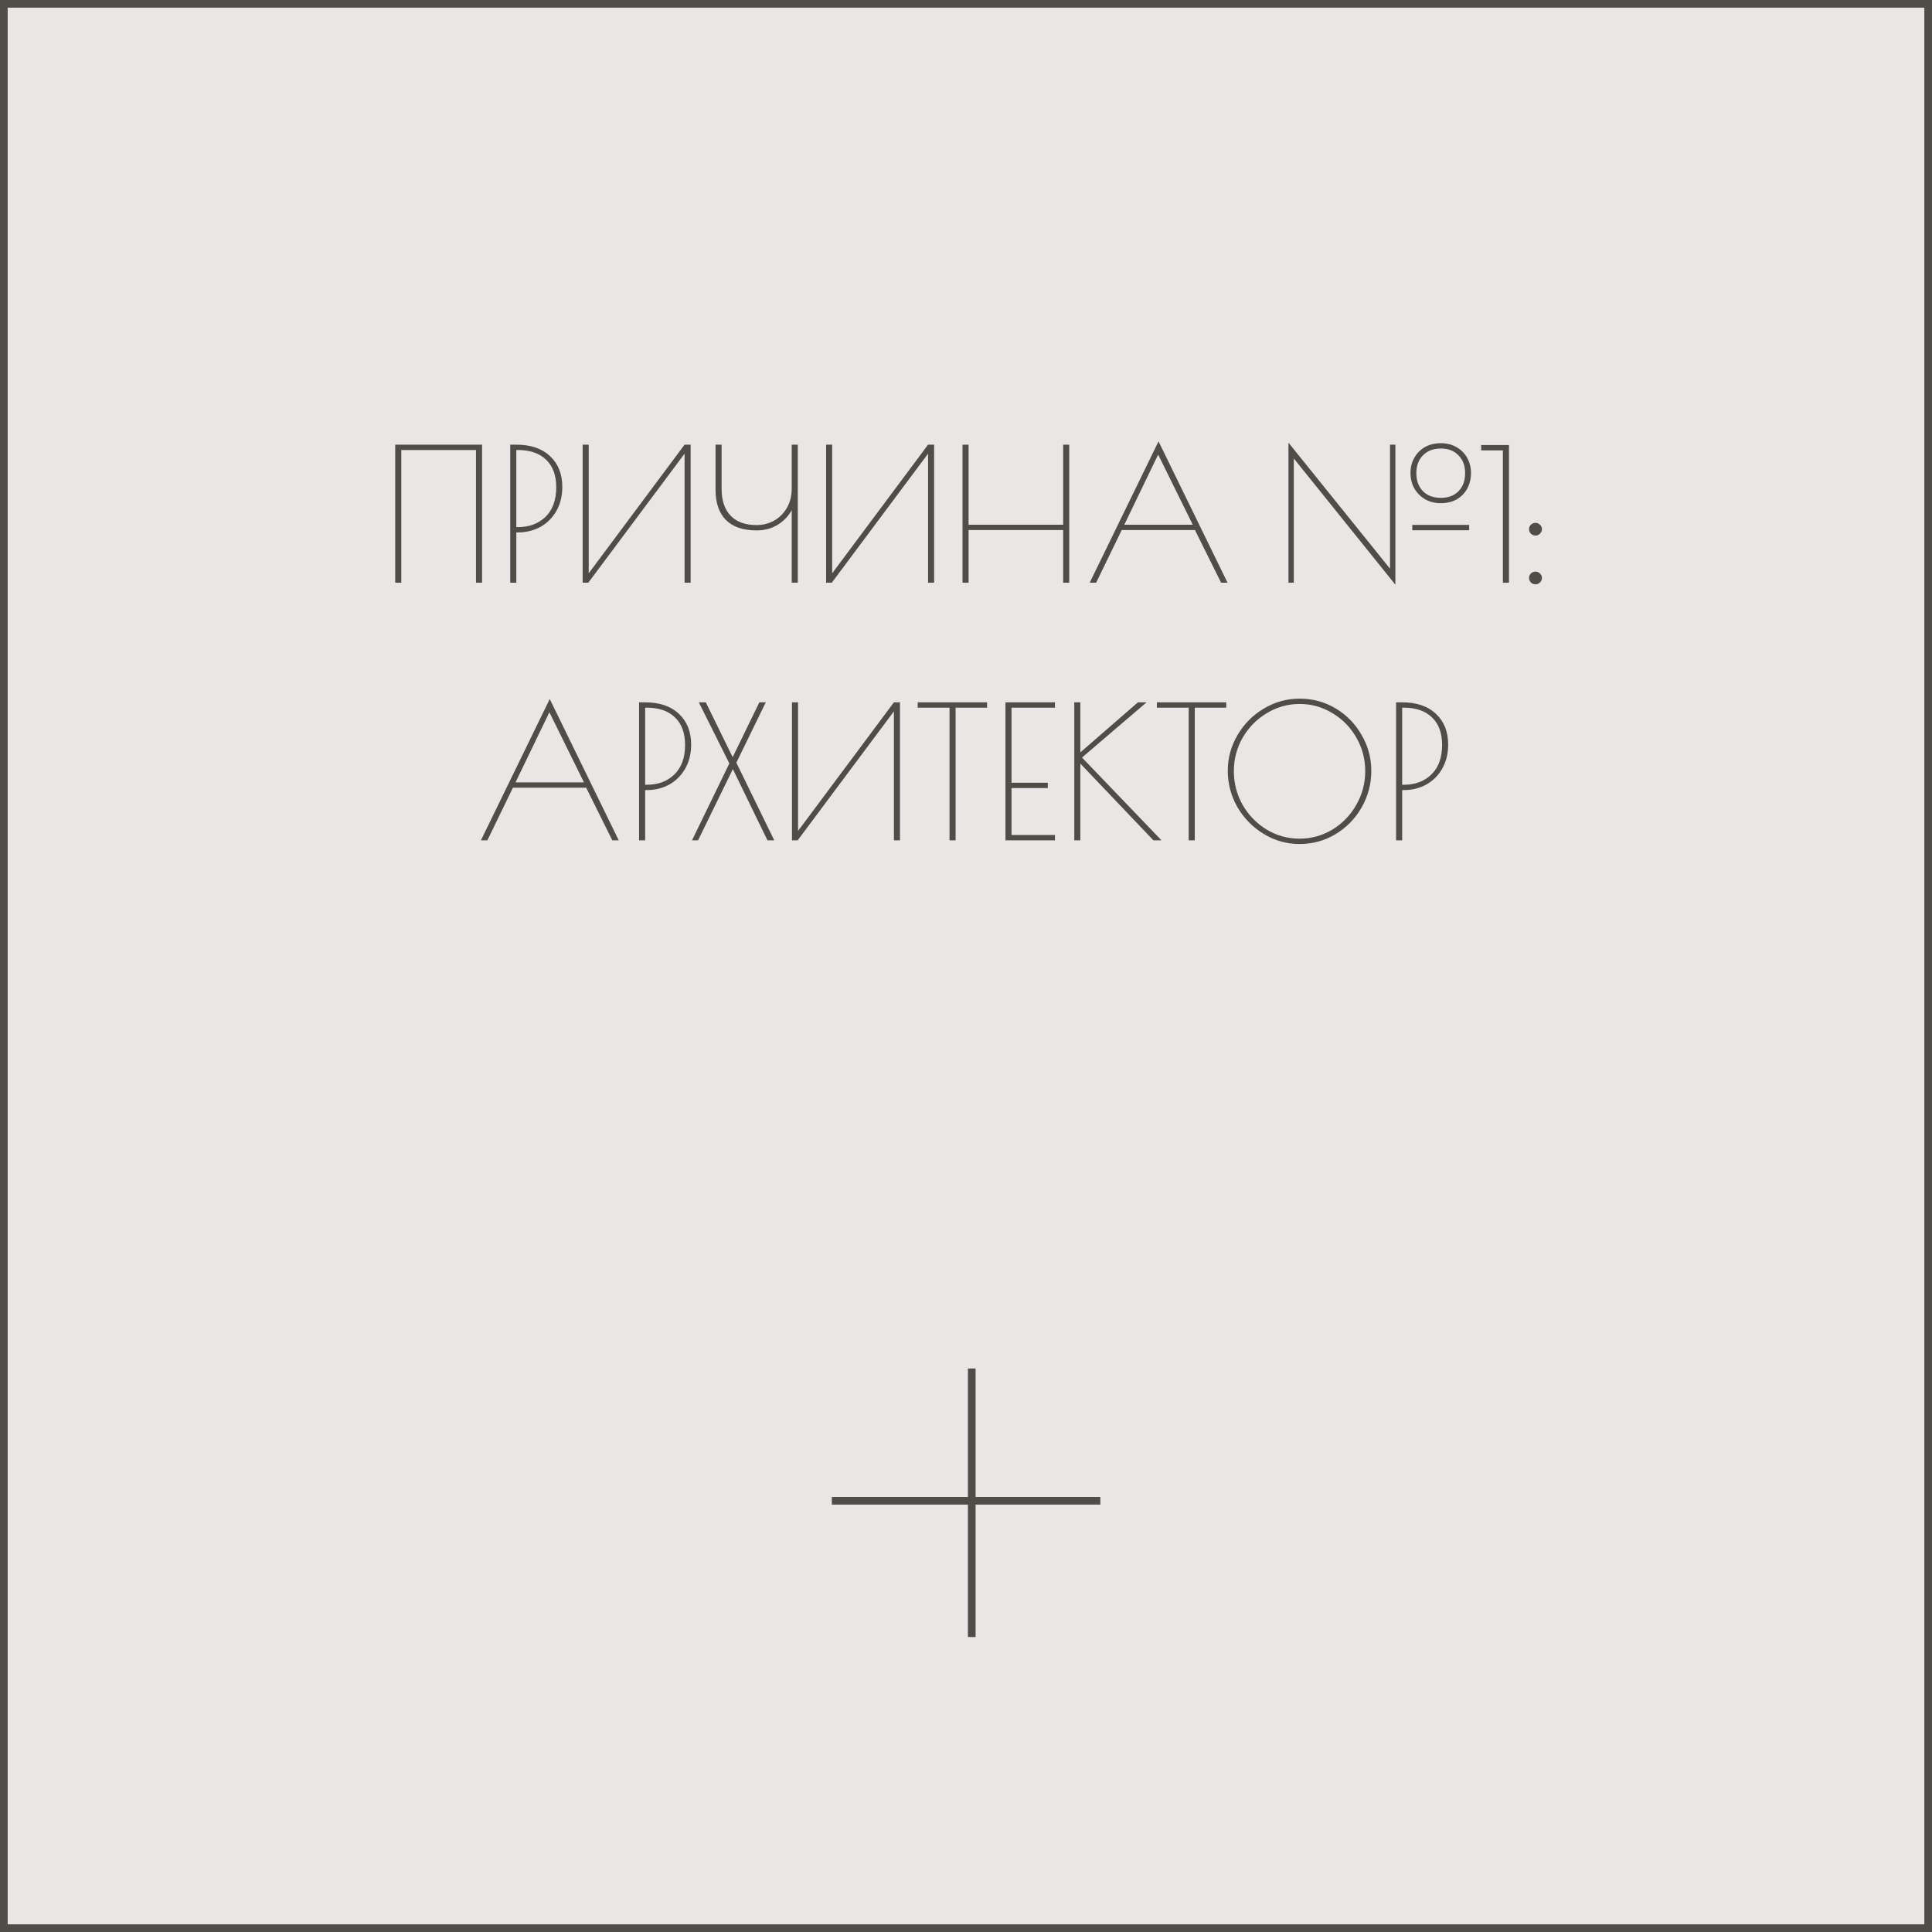 <?xml version="1.0" encoding="UTF-8"?> <svg xmlns="http://www.w3.org/2000/svg" width="504" height="504" viewBox="0 0 504 504" fill="none"> <rect x="1" y="1" width="502" height="502" fill="#E8E7E6" stroke="#504C48" stroke-width="2"></rect> <path d="M103.102 116H125.758V152H124.174V117.392H104.686V152H103.102V116ZM133.105 116H134.689C138.465 116 141.409 117.008 143.521 119.024C145.633 121.008 146.689 123.68 146.689 127.04C146.689 129.376 146.177 131.456 145.153 133.28C144.129 135.072 142.737 136.464 140.977 137.456C139.217 138.416 137.249 138.896 135.073 138.896H134.689V152H133.105V116ZM135.169 137.504C138.081 137.504 140.465 136.608 142.321 134.816C144.177 132.992 145.105 130.432 145.105 127.136C145.105 124 144.225 121.6 142.465 119.936C140.737 118.24 138.273 117.392 135.073 117.392H134.689V137.504H135.169ZM151.992 116H153.576V149.552L178.584 116H180.168V152H178.584V118.352L153.48 152H151.992V116ZM206.535 133.088C205.671 134.656 204.439 135.936 202.839 136.928C201.239 137.888 199.415 138.368 197.367 138.368C193.847 138.368 191.175 137.456 189.351 135.632C187.559 133.808 186.663 131.184 186.663 127.76V116H188.247V127.52C188.247 130.56 189.031 132.896 190.599 134.528C192.167 136.16 194.423 136.976 197.367 136.976C198.999 136.976 200.519 136.592 201.927 135.824C203.335 135.024 204.455 133.904 205.287 132.464C206.119 131.024 206.535 129.344 206.535 127.424V116H208.119V152H206.535V133.088ZM215.508 116H217.092V149.552L242.1 116H243.684V152H242.1V118.352L216.996 152H215.508V116ZM251.09 116H252.674V136.88H277.346V116H278.93V152H277.346V138.272H252.674V152H251.09V116ZM320.224 152H318.544L311.728 138.272H292.624L285.952 152H284.272L302.224 115.136L320.224 152ZM311.152 136.88L302.128 118.592L293.296 136.88H311.152ZM337.514 119.6V152H336.122V115.472L362.618 148.352V116H364.01V152.528L337.514 119.6ZM375.866 131.264C374.298 131.264 372.906 130.912 371.69 130.208C370.506 129.472 369.578 128.512 368.906 127.328C368.266 126.112 367.946 124.8 367.946 123.392C367.946 121.984 368.266 120.688 368.906 119.504C369.546 118.32 370.458 117.376 371.642 116.672C372.858 115.968 374.266 115.616 375.866 115.616C377.434 115.616 378.81 115.968 379.994 116.672C381.21 117.376 382.138 118.32 382.778 119.504C383.418 120.688 383.738 121.984 383.738 123.392C383.738 124.864 383.418 126.208 382.778 127.424C382.138 128.608 381.226 129.552 380.042 130.256C378.858 130.928 377.466 131.264 375.866 131.264ZM375.866 129.872C377.818 129.872 379.354 129.296 380.474 128.144C381.626 126.992 382.202 125.424 382.202 123.44C382.202 121.488 381.626 119.936 380.474 118.784C379.354 117.6 377.818 117.008 375.866 117.008C373.914 117.008 372.362 117.6 371.21 118.784C370.058 119.936 369.482 121.488 369.482 123.44C369.482 125.392 370.058 126.96 371.21 128.144C372.362 129.296 373.914 129.872 375.866 129.872ZM368.426 136.928H383.258V138.32H368.426V136.928ZM392.057 117.488H386.393V116.096H393.641V152H392.057V117.488ZM400.564 152.432C400.116 152.432 399.716 152.272 399.364 151.952C399.044 151.632 398.884 151.232 398.884 150.752C398.884 150.304 399.044 149.92 399.364 149.6C399.716 149.28 400.116 149.12 400.564 149.12C401.012 149.12 401.396 149.28 401.716 149.6C402.068 149.92 402.244 150.304 402.244 150.752C402.244 151.232 402.068 151.632 401.716 151.952C401.396 152.272 401.012 152.432 400.564 152.432ZM400.564 139.712C400.116 139.712 399.716 139.552 399.364 139.232C399.044 138.912 398.884 138.512 398.884 138.032C398.884 137.584 399.044 137.2 399.364 136.88C399.716 136.56 400.116 136.4 400.564 136.4C401.012 136.4 401.396 136.56 401.716 136.88C402.068 137.2 402.244 137.584 402.244 138.032C402.244 138.512 402.068 138.912 401.716 139.232C401.396 139.552 401.012 139.712 400.564 139.712Z" fill="#504C48"></path> <path d="M161.411 219.214H159.731L152.915 205.486H133.811L127.139 219.214H125.459L143.411 182.35L161.411 219.214ZM152.339 204.094L143.315 185.806L134.483 204.094H152.339ZM166.714 183.214H168.298C172.074 183.214 175.018 184.222 177.13 186.238C179.242 188.222 180.298 190.894 180.298 194.254C180.298 196.59 179.786 198.67 178.762 200.494C177.738 202.286 176.346 203.678 174.586 204.67C172.826 205.63 170.858 206.11 168.682 206.11H168.298V219.214H166.714V183.214ZM168.778 204.718C171.69 204.718 174.074 203.822 175.93 202.03C177.786 200.206 178.714 197.646 178.714 194.35C178.714 191.214 177.834 188.814 176.074 187.15C174.346 185.454 171.882 184.606 168.682 184.606H168.298V204.718H168.778ZM200.203 219.214L191.179 200.638L182.107 219.214H180.523L190.267 199.15L182.299 183.214H184.123L191.131 197.518L198.091 183.214H199.771L192.091 198.958L201.979 219.214H200.203ZM206.602 183.214H208.186V216.766L233.194 183.214H234.778V219.214H233.194V185.566L208.09 219.214H206.602V183.214ZM247.704 184.606H239.4V183.214H257.496V184.606H249.288V219.214H247.704V184.606ZM262.294 183.214H275.206V184.606H263.878V204.19H273.334V205.582H263.878V217.822H275.206V219.214H262.294V183.214ZM300.887 219.214L281.831 199.198V219.214H280.247V183.214H281.831V196.27L296.855 183.214H299.111L282.263 197.614L302.999 219.214H300.887ZM310.095 184.606H301.791V183.214H319.887V184.606H311.679V219.214H310.095V184.606ZM339.009 220.174C335.649 220.174 332.529 219.294 329.649 217.534C326.769 215.774 324.481 213.438 322.785 210.526C321.121 207.582 320.289 204.43 320.289 201.07C320.289 197.742 321.137 194.638 322.833 191.758C324.529 188.846 326.817 186.542 329.697 184.846C332.577 183.118 335.697 182.254 339.057 182.254C342.449 182.254 345.569 183.102 348.417 184.798C351.265 186.494 353.521 188.798 355.185 191.71C356.881 194.59 357.729 197.71 357.729 201.07C357.729 204.526 356.881 207.726 355.185 210.67C353.521 213.582 351.249 215.902 348.369 217.63C345.521 219.326 342.401 220.174 339.009 220.174ZM339.009 218.782C342.081 218.782 344.929 217.998 347.553 216.43C350.177 214.83 352.257 212.686 353.793 209.998C355.361 207.278 356.145 204.334 356.145 201.166C356.145 198.03 355.377 195.118 353.841 192.43C352.305 189.742 350.225 187.614 347.601 186.046C344.977 184.446 342.129 183.646 339.057 183.646C335.953 183.646 333.089 184.446 330.465 186.046C327.841 187.614 325.745 189.742 324.177 192.43C322.641 195.118 321.873 198.03 321.873 201.166C321.873 204.334 322.641 207.278 324.177 209.998C325.745 212.686 327.841 214.83 330.465 216.43C333.089 217.998 335.937 218.782 339.009 218.782ZM364.199 183.214H365.783C369.559 183.214 372.503 184.222 374.615 186.238C376.727 188.222 377.783 190.894 377.783 194.254C377.783 196.59 377.271 198.67 376.247 200.494C375.223 202.286 373.831 203.678 372.071 204.67C370.311 205.63 368.343 206.11 366.167 206.11H365.783V219.214H364.199V183.214ZM366.263 204.718C369.175 204.718 371.559 203.822 373.415 202.03C375.271 200.206 376.199 197.646 376.199 194.35C376.199 191.214 375.319 188.814 373.559 187.15C371.831 185.454 369.367 184.606 366.167 184.606H365.783V204.718H366.263Z" fill="#504C48"></path> <line x1="253.502" y1="357" x2="253.502" y2="427.047" stroke="#504C48" stroke-width="2"></line> <line x1="217" y1="391.503" x2="287.047" y2="391.503" stroke="#504C48" stroke-width="2"></line> </svg> 